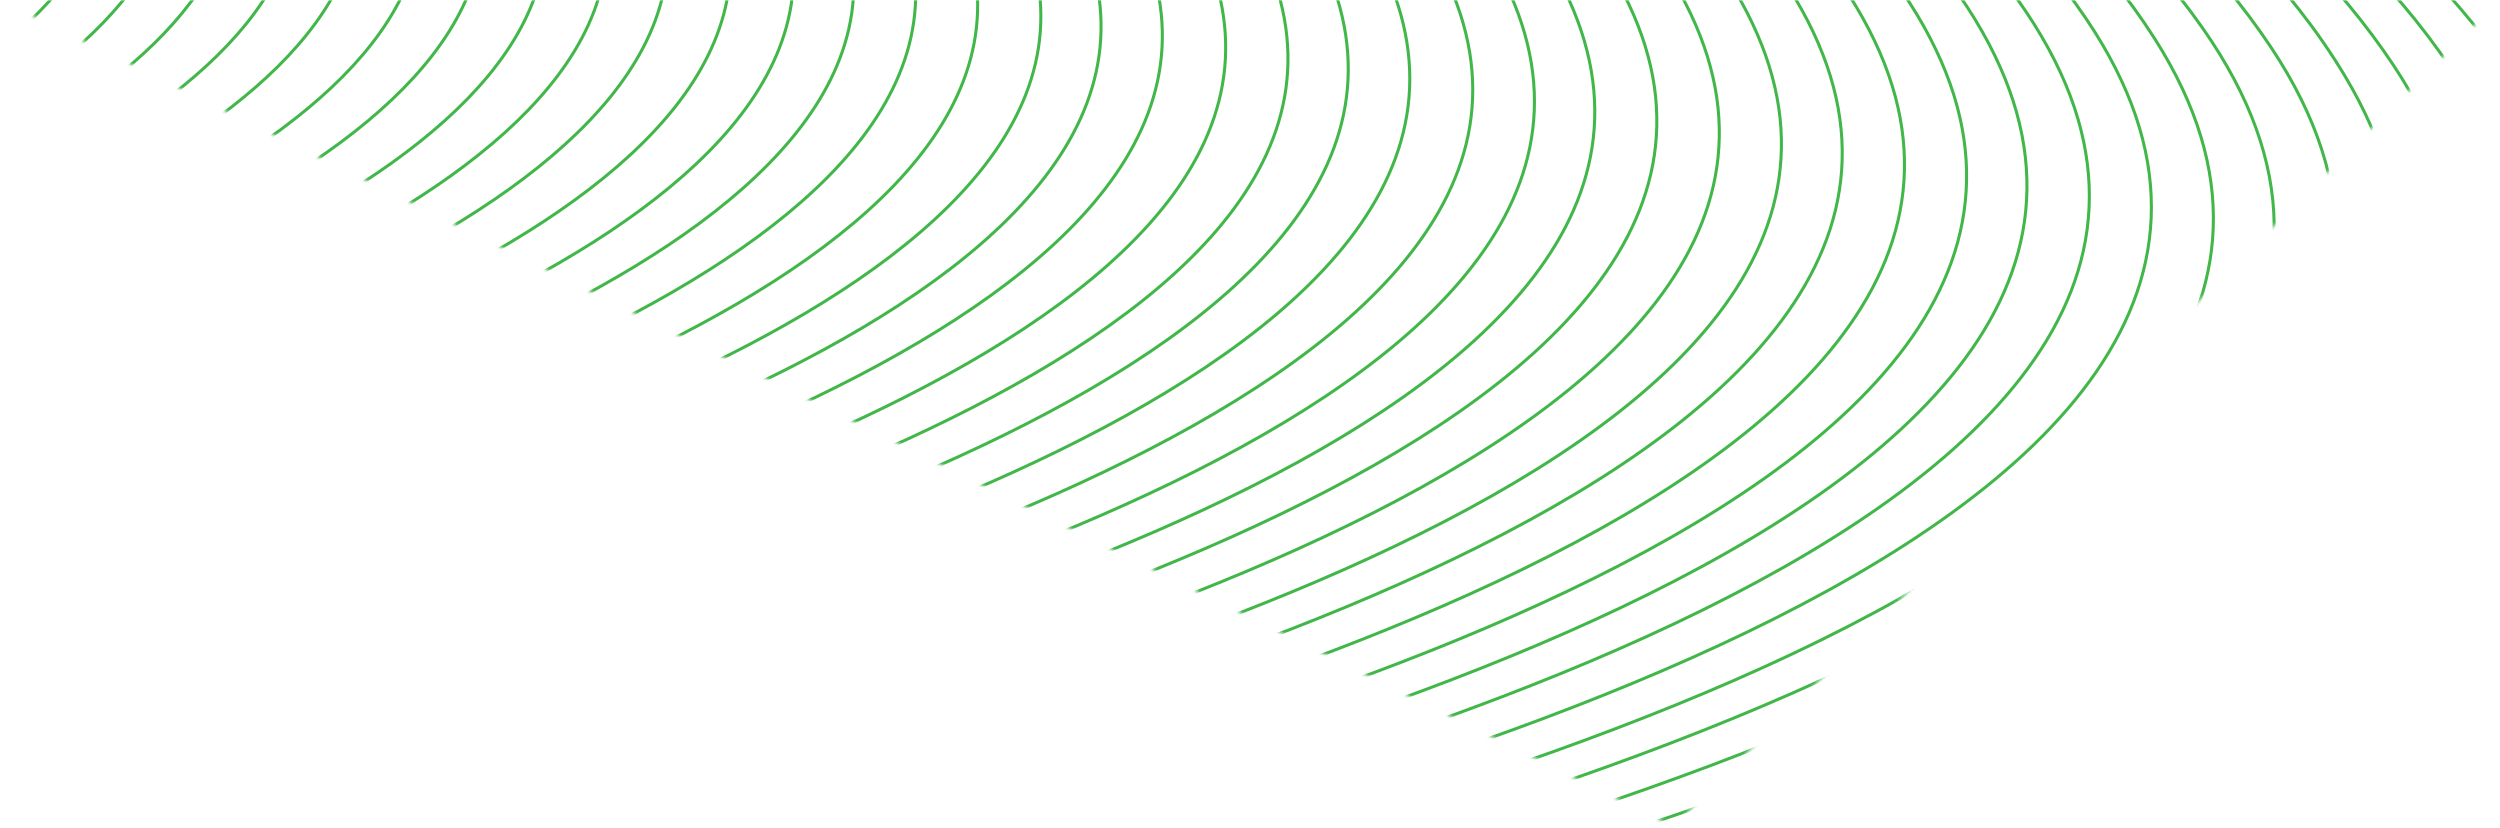 <svg width="818" height="271" viewBox="0 0 818 271" fill="none" xmlns="http://www.w3.org/2000/svg">
<mask id="mask0_3064_19002" style="mask-type:luminance" maskUnits="userSpaceOnUse" x="0" y="-1" width="818" height="272">
<path d="M817.989 -0.003L547.462 270.532L0 -0.003H817.989Z" fill="white"/>
</mask>
<g mask="url(#mask0_3064_19002)">
<path d="M-391.287 -635.247C-461.287 -613.776 -684.352 -552.526 -586.679 -441.305C-518.729 -363.93 -403.119 -322.079 -312.415 -279.081C-213.815 -232.339 -95.076 -189.581 -15.798 -111.834C84.935 -13.043 -72.844 48.72 -152.665 77.085" stroke="#41B649" stroke-miterlimit="10"/>
<path d="M-380.076 -639.86C-452.245 -617.58 -677.949 -553.217 -572.731 -440.542C-501.589 -364.358 -387.709 -322.035 -295.539 -278.382C-196.125 -231.298 -79.253 -188.026 1.8 -111.187C108.59 -9.949 -55.541 54.213 -137.547 83.096" stroke="#41B649" stroke-miterlimit="10"/>
<path d="M-368.928 -644.45C-441.666 -621.843 -665.395 -558.163 -563.257 -444.786C-491.799 -365.463 -372.743 -322.263 -278.601 -277.663C-177.434 -229.729 -56.15 -185.61 24.856 -105.491C128.787 -2.7 -42.795 61.299 -122.52 89.126" stroke="#41B649" stroke-miterlimit="10"/>
<path d="M-357.84 -649.016C-434.345 -625.08 -657.94 -559.202 -548.866 -443.996C-474.693 -365.651 -357.152 -322.143 -261.623 -276.916C-160.023 -228.816 -39.195 -184.327 42.849 -104.816C151.742 0.71 -25.206 66.689 -107.585 95.184" stroke="#41B649" stroke-miterlimit="10"/>
<path d="M-346.813 -653.558C-422.93 -629.584 -646.252 -563.768 -539.386 -448.194C-464.24 -366.923 -342.386 -322.468 -244.586 -276.149C-141.435 -227.296 -15.811 -181.92 65.887 -99.073C171.68 8.21 -12.558 73.767 -92.743 101.262" stroke="#41B649" stroke-miterlimit="10"/>
<path d="M-335.842 -658.076C-415.442 -632.834 -639.262 -564.119 -525.193 -447.331C-446.934 -367.208 -326.813 -322.356 -227.504 -275.355C-123.628 -226.192 0.458 -180.477 83.655 -98.336C194.809 11.406 5.155 79.101 -77.994 107.364" stroke="#41B649" stroke-miterlimit="10"/>
<path d="M-324.933 -662.571C-404.722 -637.094 -627.006 -569.039 -515.704 -451.485C-436.964 -368.321 -311.704 -322.518 -210.368 -274.539C-104.953 -224.63 23.841 -177.924 106.671 -92.539C214.601 18.721 17.378 86.29 -63.34 113.493" stroke="#41B649" stroke-miterlimit="10"/>
<path d="M-314.08 -667.042C-398.094 -640.032 -619.748 -569.325 -501.091 -450.595C-419.063 -368.516 -296.256 -322.471 -193.184 -273.695C-87.484 -223.679 41.316 -176.822 124.823 -91.775C237.337 22.825 35.273 91.562 -48.777 119.648" stroke="#41B649" stroke-miterlimit="10"/>
<path d="M-303.285 -671.489C-386.759 -644.464 -607.972 -573.612 -491.591 -454.701C-408.518 -369.823 -281.277 -322.693 -175.947 -272.834C-68.557 -222.001 64.315 -174.018 147.817 -85.934C257.433 29.708 46.831 98.935 -34.317 125.822" stroke="#41B649" stroke-miterlimit="10"/>
<path d="M-292.545 -675.913C-380.536 -647.225 -599.736 -574.356 -477.151 -453.742C-391.788 -369.75 -265.109 -322.312 -158.66 -271.942C-50.597 -220.815 80.911 -172.571 165.753 -85.098C280.569 33.275 64.467 104.285 -19.95 132.019" stroke="#41B649" stroke-miterlimit="10"/>
<path d="M-281.86 -680.312C-369.007 -651.699 -588.278 -578.485 -467.641 -457.802C-380.846 -370.974 -250.308 -322.618 -141.324 -271.033C-32.895 -219.713 98.153 -171.325 183.976 -84.266C303.604 37.089 81.406 109.868 -5.681 138.242" stroke="#41B649" stroke-miterlimit="10"/>
<path d="M-271.229 -684.687C-363.68 -654.117 -580.006 -579.05 -452.797 -456.812C-363.514 -371.016 -234.114 -322.233 -123.936 -270.099C-14.259 -218.208 122.129 -168.752 207.027 -78.352C322.749 44.867 93.791 116.927 8.488 144.49" stroke="#41B649" stroke-miterlimit="10"/>
<path d="M-260.654 -689.04C-352.47 -658.461 -568.492 -583.358 -443.275 -460.829C-352.731 -372.229 -219.093 -322.429 -106.501 -269.14C4.693 -216.511 145.338 -165.851 229.965 -72.408C342.393 51.737 105.304 124.242 22.557 150.76" stroke="#41B649" stroke-miterlimit="10"/>
<path d="M-250.131 -693.368C-347.622 -660.668 -559.102 -583.792 -428.583 -459.768C-336.095 -371.885 -202.57 -321.893 -89.01 -268.153C22.667 -215.309 162.605 -164.621 248.063 -71.483C365.041 56.007 122.792 129.638 36.527 157.059" stroke="#41B649" stroke-miterlimit="10"/>
<path d="M-239.659 -697.672C-335.459 -665.303 -548.301 -587.691 -419.043 -463.741C-324.787 -373.354 -187.626 -322.133 -71.476 -267.151C40.783 -214.011 179.331 -162.881 266.439 -70.561C389.345 59.703 137.661 135.857 50.394 163.372" stroke="#41B649" stroke-miterlimit="10"/>
<path d="M-229.239 -701.953C-295.87 -679.273 -414.894 -647.901 -446.293 -573.161C-464.417 -530.018 -434.367 -490.767 -403.967 -462.652C-307.267 -373.221 -171.332 -321.707 -53.882 -266.121C59.433 -212.49 203.733 -160.251 289.433 -64.547C407.693 67.534 149.377 143.06 64.158 169.715" stroke="#41B649" stroke-miterlimit="10"/>
<path d="M-218.868 -706.209C-319.917 -671.562 -527.655 -591.773 -394.41 -466.576C-296.226 -374.322 -156.233 -321.876 -36.249 -265.065C78.666 -210.652 226.973 -157.445 312.3 -58.502C427.016 74.516 160.988 150.276 77.82 176.081" stroke="#41B649" stroke-miterlimit="10"/>
<path d="M-208.548 -710.441C-275.677 -687.253 -392.097 -655.547 -424.362 -581.407C-444.097 -536.049 -411.551 -494.763 -379.468 -465.419C-279.424 -373.927 -139.426 -321.209 -18.559 -263.986C96.677 -209.429 244.476 -156.067 330.556 -57.491C449.735 78.992 177.668 155.909 91.379 182.471" stroke="#41B649" stroke-miterlimit="10"/>
<path d="M-198.277 -714.649C-265.553 -691.236 -380.748 -659.407 -413.405 -585.498C-433.305 -540.465 -401.899 -498.798 -369.891 -469.298C-267.848 -375.263 -124.483 -321.463 -0.824 -262.883C114.843 -208.083 261.776 -154.483 349.086 -56.47C473.273 82.931 193.06 161.937 104.83 188.883" stroke="#41B649" stroke-miterlimit="10"/>
<path d="M-188.053 -718.836C-255.3 -695.254 -376.503 -661.408 -404.549 -584.044C-420.336 -540.495 -390.572 -501.673 -360.271 -473.157C-257.224 -376.179 -108.919 -321.383 16.968 -261.757C134.208 -206.228 285.101 -151.588 372 -50.357C492.546 90.07 204.4 169.193 118.175 195.321" stroke="#41B649" stroke-miterlimit="10"/>
<path d="M-177.878 -722.997C-245.654 -699.05 -365.095 -665.47 -393.648 -588.082C-410.639 -542.03 -377.31 -501.174 -344.981 -471.941C-239.011 -376.111 -92.657 -321.015 34.8 -260.607C107.277 -226.257 180.1 -192.007 249.823 -152.265C301.136 -123.014 356.876 -90.577 394.799 -44.217C510.745 97.519 215.544 176.483 131.415 201.783" stroke="#41B649" stroke-miterlimit="10"/>
<path d="M-167.747 -727.134C-235.031 -703.18 -361.131 -667.619 -384.918 -586.56C-398.597 -539.946 -362.049 -499.145 -329.782 -470.687C-222.071 -375.687 -75.526 -320.193 52.693 -259.433C122.243 -226.477 191.997 -193.52 259.161 -155.856C313.439 -125.418 372.945 -91.741 413.206 -43.114C533.706 102.424 230.805 182.53 144.545 208.266" stroke="#41B649" stroke-miterlimit="10"/>
<path d="M-157.666 -731.248C-225.103 -707.055 -349.866 -671.248 -374.066 -590.548C-387.966 -544.191 -352.303 -503 -320.166 -474.471C-210.331 -376.971 -60.466 -320.4 70.619 -258.236C143.065 -223.881 215.737 -189.51 285.489 -149.874C337.089 -120.552 393.063 -87.954 431.88 -41.999C557.446 106.662 245.68 188.687 157.563 214.776" stroke="#41B649" stroke-miterlimit="10"/>
<path d="M-147.624 -735.338C-215.183 -710.913 -338.624 -674.979 -363.21 -594.517C-377.389 -548.126 -342.529 -507.197 -310.502 -478.24C-199.421 -377.801 -44.909 -320.329 88.618 -257.016C161.028 -222.681 233.618 -188.253 303.333 -148.641C356.933 -118.186 415.258 -84.355 454.715 -35.792C576.127 113.642 256.351 196.074 170.479 221.308" stroke="#41B649" stroke-miterlimit="10"/>
<path d="M-137.63 -739.404C-204.403 -715.074 -327.546 -678.285 -352.365 -598.465C-367.545 -549.639 -328.991 -506.601 -294.965 -476.925C-181.191 -377.696 -28.197 -319.757 106.648 -255.77C179.027 -221.424 251.661 -187.042 321.333 -147.392C376.504 -115.992 438.125 -80.91 477.427 -29.552C593.027 121.503 269.193 202.81 183.283 227.863" stroke="#41B649" stroke-miterlimit="10"/>
<path d="M-127.684 -743.445C-194.521 -718.902 -316.413 -681.879 -341.527 -602.389C-357.744 -551.053 -315.327 -506.071 -279.511 -475.574C-163.928 -377.174 -10.955 -318.888 124.733 -254.501C199.976 -218.801 275.504 -183.018 347.673 -141.334C400.085 -111.062 458.303 -77.013 495.973 -28.355C615.815 126.433 284.96 208.684 195.963 234.445" stroke="#41B649" stroke-miterlimit="10"/>
<path d="M-117.769 -747.464C-184.946 -722.6 -305.18 -685.904 -330.686 -606.293C-347.093 -555.084 -305.634 -510.015 -269.839 -479.268C-152.298 -378.302 4.441 -318.944 142.861 -253.208C218.061 -217.495 293.468 -181.637 365.641 -140.029C418.524 -109.541 476.166 -75.589 514.796 -27.149C640.396 130.339 297.272 215.551 208.542 241.051" stroke="#41B649" stroke-miterlimit="10"/>
<path d="M-107.903 -751.459C-175.008 -726.423 -301.003 -687.523 -321.276 -604.637C-333.384 -555.137 -294.519 -512.89 -260.131 -482.942C-140.954 -379.156 19.964 -318.899 161.058 -251.892C236.235 -216.192 311.625 -180.312 383.768 -138.709C438.316 -107.251 498.817 -71.897 537.537 -20.842C658.065 138.08 308.802 222.639 221.008 247.674" stroke="#41B649" stroke-miterlimit="10"/>
<path d="M-98.078 -755.43C-165.255 -730.165 -289.907 -691.144 -310.478 -608.49C-323.436 -556.43 -280.728 -512.199 -244.343 -481.529C-122.628 -378.946 36.972 -318.191 179.282 -250.552C257.266 -213.486 335.582 -176.282 410.127 -132.577C463.495 -101.289 523.315 -65.725 560.154 -14.507C675.254 145.541 320.254 229.729 233.354 254.326" stroke="#41B649" stroke-miterlimit="10"/>
<path d="M-88.292 -759.376C-155.912 -733.752 -283.635 -693.405 -300.868 -608.222C-311.301 -556.656 -267.626 -512.708 -231.726 -482.64C-108.118 -379.115 53.392 -317.74 197.561 -249.188C274.783 -212.468 352.311 -175.58 426.199 -132.415C479.826 -101.085 538.819 -65.951 577.067 -15.736C702.189 148.539 334.858 235.927 245.589 261.002" stroke="#41B649" stroke-miterlimit="10"/>
<path d="M-78.546 -763.3C-146.216 -737.446 -272.594 -696.964 -290.094 -612.011C-300.703 -560.525 -257.657 -516.5 -221.938 -486.217C-96.608 -379.961 69.091 -317.622 215.906 -247.798C293.106 -211.085 370.451 -174.07 444.356 -130.998C499.513 -98.855 561.538 -62.173 599.709 -9.374C719.391 156.163 346.289 243.005 257.709 267.707" stroke="#41B649" stroke-miterlimit="10"/>
<path d="M-68.84 -767.194C-135.67 -741.453 -261.64 -700.156 -279.331 -615.776C-290.67 -561.709 -243.7 -515.768 -205.999 -484.759C-78.27 -379.694 86.311 -316.819 234.274 -246.388C311.441 -209.657 388.758 -172.613 462.662 -129.576C519.476 -96.494 584.244 -58.483 622.23 -2.994C736.409 163.799 357.346 250.164 269.707 274.426" stroke="#41B649" stroke-miterlimit="10"/>
<path d="M-59.17 -771.073C-126.347 -744.985 -250.627 -703.857 -268.57 -619.527C-280.616 -562.906 -229.67 -515.12 -190.112 -483.261C-60.669 -379.027 103.919 -315.791 252.71 -244.951C332.628 -206.902 412.826 -168.551 489.034 -123.38C543.195 -91.28 604.44 -54.466 641.045 -1.61C759.177 168.956 371.185 256.544 281.582 281.173" stroke="#41B649" stroke-miterlimit="10"/>
<path d="M-49.538 -774.926C-116.714 -748.621 -239.691 -707.277 -257.809 -623.252C-270.009 -566.652 -219.749 -518.871 -180.309 -486.766C-48.957 -379.85 119.656 -315.697 271.176 -243.491C348.248 -206.764 425.49 -169.697 499.283 -126.641C556.514 -93.249 620.872 -55.26 660.117 -0.216C783.786 173.217 383.824 263.249 293.346 287.941" stroke="#41B649" stroke-miterlimit="10"/>
<path d="M-39.944 -778.754C-107.113 -752.231 -228.781 -710.754 -247.055 -626.954C-259.372 -570.474 -209.755 -522.454 -170.468 -490.254C-36.928 -380.797 135.292 -315.619 289.718 -242.012C369.549 -203.959 449.601 -165.529 525.739 -120.405C581.875 -87.139 645.354 -49.042 682.654 6.233C800.423 180.754 395.127 270.307 304.989 294.733" stroke="#41B649" stroke-miterlimit="10"/>
<path d="M-30.386 -782.557C-97.969 -755.645 -224.08 -712.104 -237.156 -625.136C-245.756 -567.943 -194.51 -520.782 -154.267 -488.695C-18.478 -380.429 152.822 -314.674 308.277 -240.501C390.816 -201.121 473.694 -161.359 552.111 -114.133C606.939 -81.113 669.829 -42.604 705.056 12.718C816.956 188.453 406.278 277.4 316.504 301.553" stroke="#41B649" stroke-miterlimit="10"/>
<path d="M-20.862 -786.336C-88.042 -759.357 -219.447 -713.246 -227.291 -623.281C-232.302 -565.827 -178.861 -518.827 -138.111 -487.099C-0.403 -379.882 170.589 -313.583 326.913 -238.97C406.642 -200.915 486.54 -162.408 562.599 -117.328C619.134 -83.819 682.193 -45.704 720.675 9.161C847.969 190.655 419.558 283.91 327.904 308.398" stroke="#41B649" stroke-miterlimit="10"/>
<path d="M-11.373 -790.093C-78.712 -762.818 -208.532 -716.6 -216.573 -626.906C-221.73 -569.406 -168.914 -522.561 -128.24 -490.513C11.352 -380.528 186.478 -313.426 345.573 -237.413C428.002 -198.031 510.742 -158.222 589.052 -111.013C644.405 -77.643 706.692 -39.349 743.209 15.682C864.455 198.394 430.572 291.014 339.178 315.262" stroke="#41B649" stroke-miterlimit="10"/>
<path d="M-1.917 -793.826C-69.252 -766.326 -196.098 -720.457 -205.717 -631.926C-212.15 -572.732 -156.828 -523.987 -115.066 -491.426C26.796 -380.803 203.197 -312.861 364.29 -235.842C445.983 -196.784 527.9 -157.224 605.617 -110.599C663.649 -75.783 731.364 -34.887 767.176 24.724C876.882 207.332 441.521 298.124 350.327 322.147" stroke="#41B649" stroke-miterlimit="10"/>
<path d="M7.507 -797.535C-59.755 -769.83 -185.241 -723.898 -195.004 -635.493C-201.824 -573.739 -142.488 -523.134 -98.74 -489.775C44.982 -380.186 221.124 -311.695 383.068 -234.236C467.434 -193.882 552.073 -152.99 632.001 -104.259C686.259 -71.179 747.226 -32.807 783.118 21.305C908.079 209.705 453.594 304.936 361.349 329.065" stroke="#41B649" stroke-miterlimit="10"/>
<path d="M16.897 -801.22C-50.328 -773.283 -174.434 -727.208 -184.291 -639.042C-191.22 -577.081 -132.676 -526.924 -88.786 -493.096C56.914 -380.796 237.146 -311.482 401.868 -232.61C483.448 -193.549 565.21 -153.904 642.825 -107.31C701.152 -72.295 768.509 -31.286 805.537 27.88C924.072 217.289 464.823 311.952 372.248 336.003" stroke="#41B649" stroke-miterlimit="10"/>
<path d="M26.257 -804.881C-41.115 -776.638 -163.628 -730.695 -173.582 -642.568C-180.571 -580.696 -122.426 -530.31 -78.798 -496.397C68.994 -381.518 253.191 -311.225 420.743 -230.959C504.996 -190.598 589.453 -149.626 669.282 -100.929C726.71 -65.898 792.789 -25.062 827.834 34.482C860.26 89.575 839.152 141.46 792.761 180.653C683.028 273.353 517.399 308.292 383.019 342.964" stroke="#41B649" stroke-miterlimit="10"/>
<path d="M35.585 -808.519C-32.336 -779.793 -158.441 -731.619 -163.151 -640.612C-166.373 -578.377 -106.594 -528.359 -62.172 -494.691C87.797 -381.028 271.092 -310.118 439.64 -229.285C526.485 -187.635 613.711 -145.34 695.66 -94.518C751.478 -59.9 817.278 -18.248 850.007 41.111C881.364 97.986 855.897 148.944 809.163 187.504C697.152 279.926 529.77 315.067 393.663 349.949" stroke="#41B649" stroke-miterlimit="10"/>
<path d="M44.885 -812.131C-23.451 -782.971 -153.567 -732.46 -152.735 -638.618C-152.184 -576.301 -90.841 -526.545 -45.573 -492.945C106.227 -380.274 289.188 -308.886 458.611 -227.587C542.727 -187.224 627.011 -146.164 706.719 -97.504C764.173 -62.431 830.301 -21.068 866.319 37.773C901.161 94.695 880.492 147.878 831.955 188.914C717.539 285.65 544.368 321.272 404.176 356.958" stroke="#41B649" stroke-miterlimit="10"/>
<path d="M54.153 -815.721C-14.154 -786.309 -142.759 -735.644 -142.047 -642.066C-141.567 -579.503 -81.099 -530.311 -35.547 -496.174C118.322 -380.867 305.382 -308.597 477.597 -225.865C564.309 -184.207 651.326 -141.833 733.161 -91.047C789.827 -55.883 854.485 -14.897 888.603 44.445C919.947 98.963 900.186 150.506 855.054 190.337C740.09 291.795 557.292 327.902 414.561 363.995" stroke="#41B649" stroke-miterlimit="10"/>
<path d="M63.395 -819.288C-5.105 -789.535 -130.556 -739.555 -131.351 -646.895C-131.904 -582.343 -68.617 -531.476 -22.077 -496.914C134.011 -380.998 322.49 -307.864 496.654 -224.122C582.641 -182.776 668.854 -140.682 750.087 -90.447C808.787 -54.147 879.471 -9.83 912.092 53.625C941.132 110.116 914.929 160.794 869.805 198.654C750.517 298.734 570.581 334.444 424.813 371.047" stroke="#41B649" stroke-miterlimit="10"/>
<path d="M72.609 -822.829C4.091 -792.797 -119.822 -742.639 -120.657 -650.29C-121.262 -583.276 -53.616 -530.404 -5.304 -495.117C152.325 -379.987 340.85 -306.517 515.766 -222.35C604.298 -179.75 693.223 -136.363 776.466 -83.965C832.146 -48.919 895.183 -8.116 928.717 50.415C963.251 110.694 936.009 165 886.062 205.588C763.434 305.236 583.393 341.097 434.934 378.129" stroke="#41B649" stroke-miterlimit="10"/>
<path d="M81.789 -826.348C13.329 -796.063 -109.111 -745.678 -109.967 -653.663C-110.581 -586.824 -43.585 -533.804 4.819 -498.255C164.842 -380.723 357.059 -306.227 534.895 -220.555C620.745 -179.198 706.748 -137.028 787.852 -86.811C846.922 -50.239 916.912 -6.202 950.878 57.142C983.8 118.542 952.743 172.712 902.178 212.55C776.372 311.669 595.899 347.824 444.918 385.235" stroke="#41B649" stroke-miterlimit="10"/>
<path d="M90.953 -829.842C22.582 -799.316 -98.42 -748.718 -99.27 -657.015C-99.892 -589.873 -33.87 -537.448 14.974 -501.375C177.46 -381.382 373.227 -305.938 554.103 -218.742C642.48 -176.142 731.17 -132.618 814.303 -80.288C872.136 -43.882 941.337 0.689 972.918 63.893C1004.03 126.161 968.834 180.793 918.164 219.532C789.31 318.06 608.136 354.607 454.777 392.359" stroke="#41B649" stroke-miterlimit="10"/>
<path d="M100.087 -833.312C30.721 -802.053 -92.684 -749.312 -88.294 -654.912C-85.158 -587.486 -17.666 -535.475 32.035 -499.512C196.221 -380.72 391.813 -304.512 573.325 -216.897C664.235 -173.017 755.533 -128.239 840.662 -73.73C897.451 -37.369 965.425 7.195 994.825 70.674C1024.4 134.545 984.944 188.724 934.005 226.543C802.218 324.388 620.111 361.454 464.495 399.51" stroke="#41B649" stroke-miterlimit="10"/>
<path d="M109.195 -836.76C39.595 -805.107 -86.118 -750.248 -77.463 -654.19C-71.426 -587.19 -4.263 -536.023 45.579 -500.12C211.769 -380.4 409.208 -303.652 592.611 -215.036C682.786 -171.465 773.277 -126.954 857.811 -73.016C914.705 -36.716 982.084 7.637 1013.1 70.047C1043.56 131.328 1011.29 185.13 962.369 224.117C829.361 330.117 634.451 367.729 474.069 406.686" stroke="#41B649" stroke-miterlimit="10"/>
</g>
</svg>

